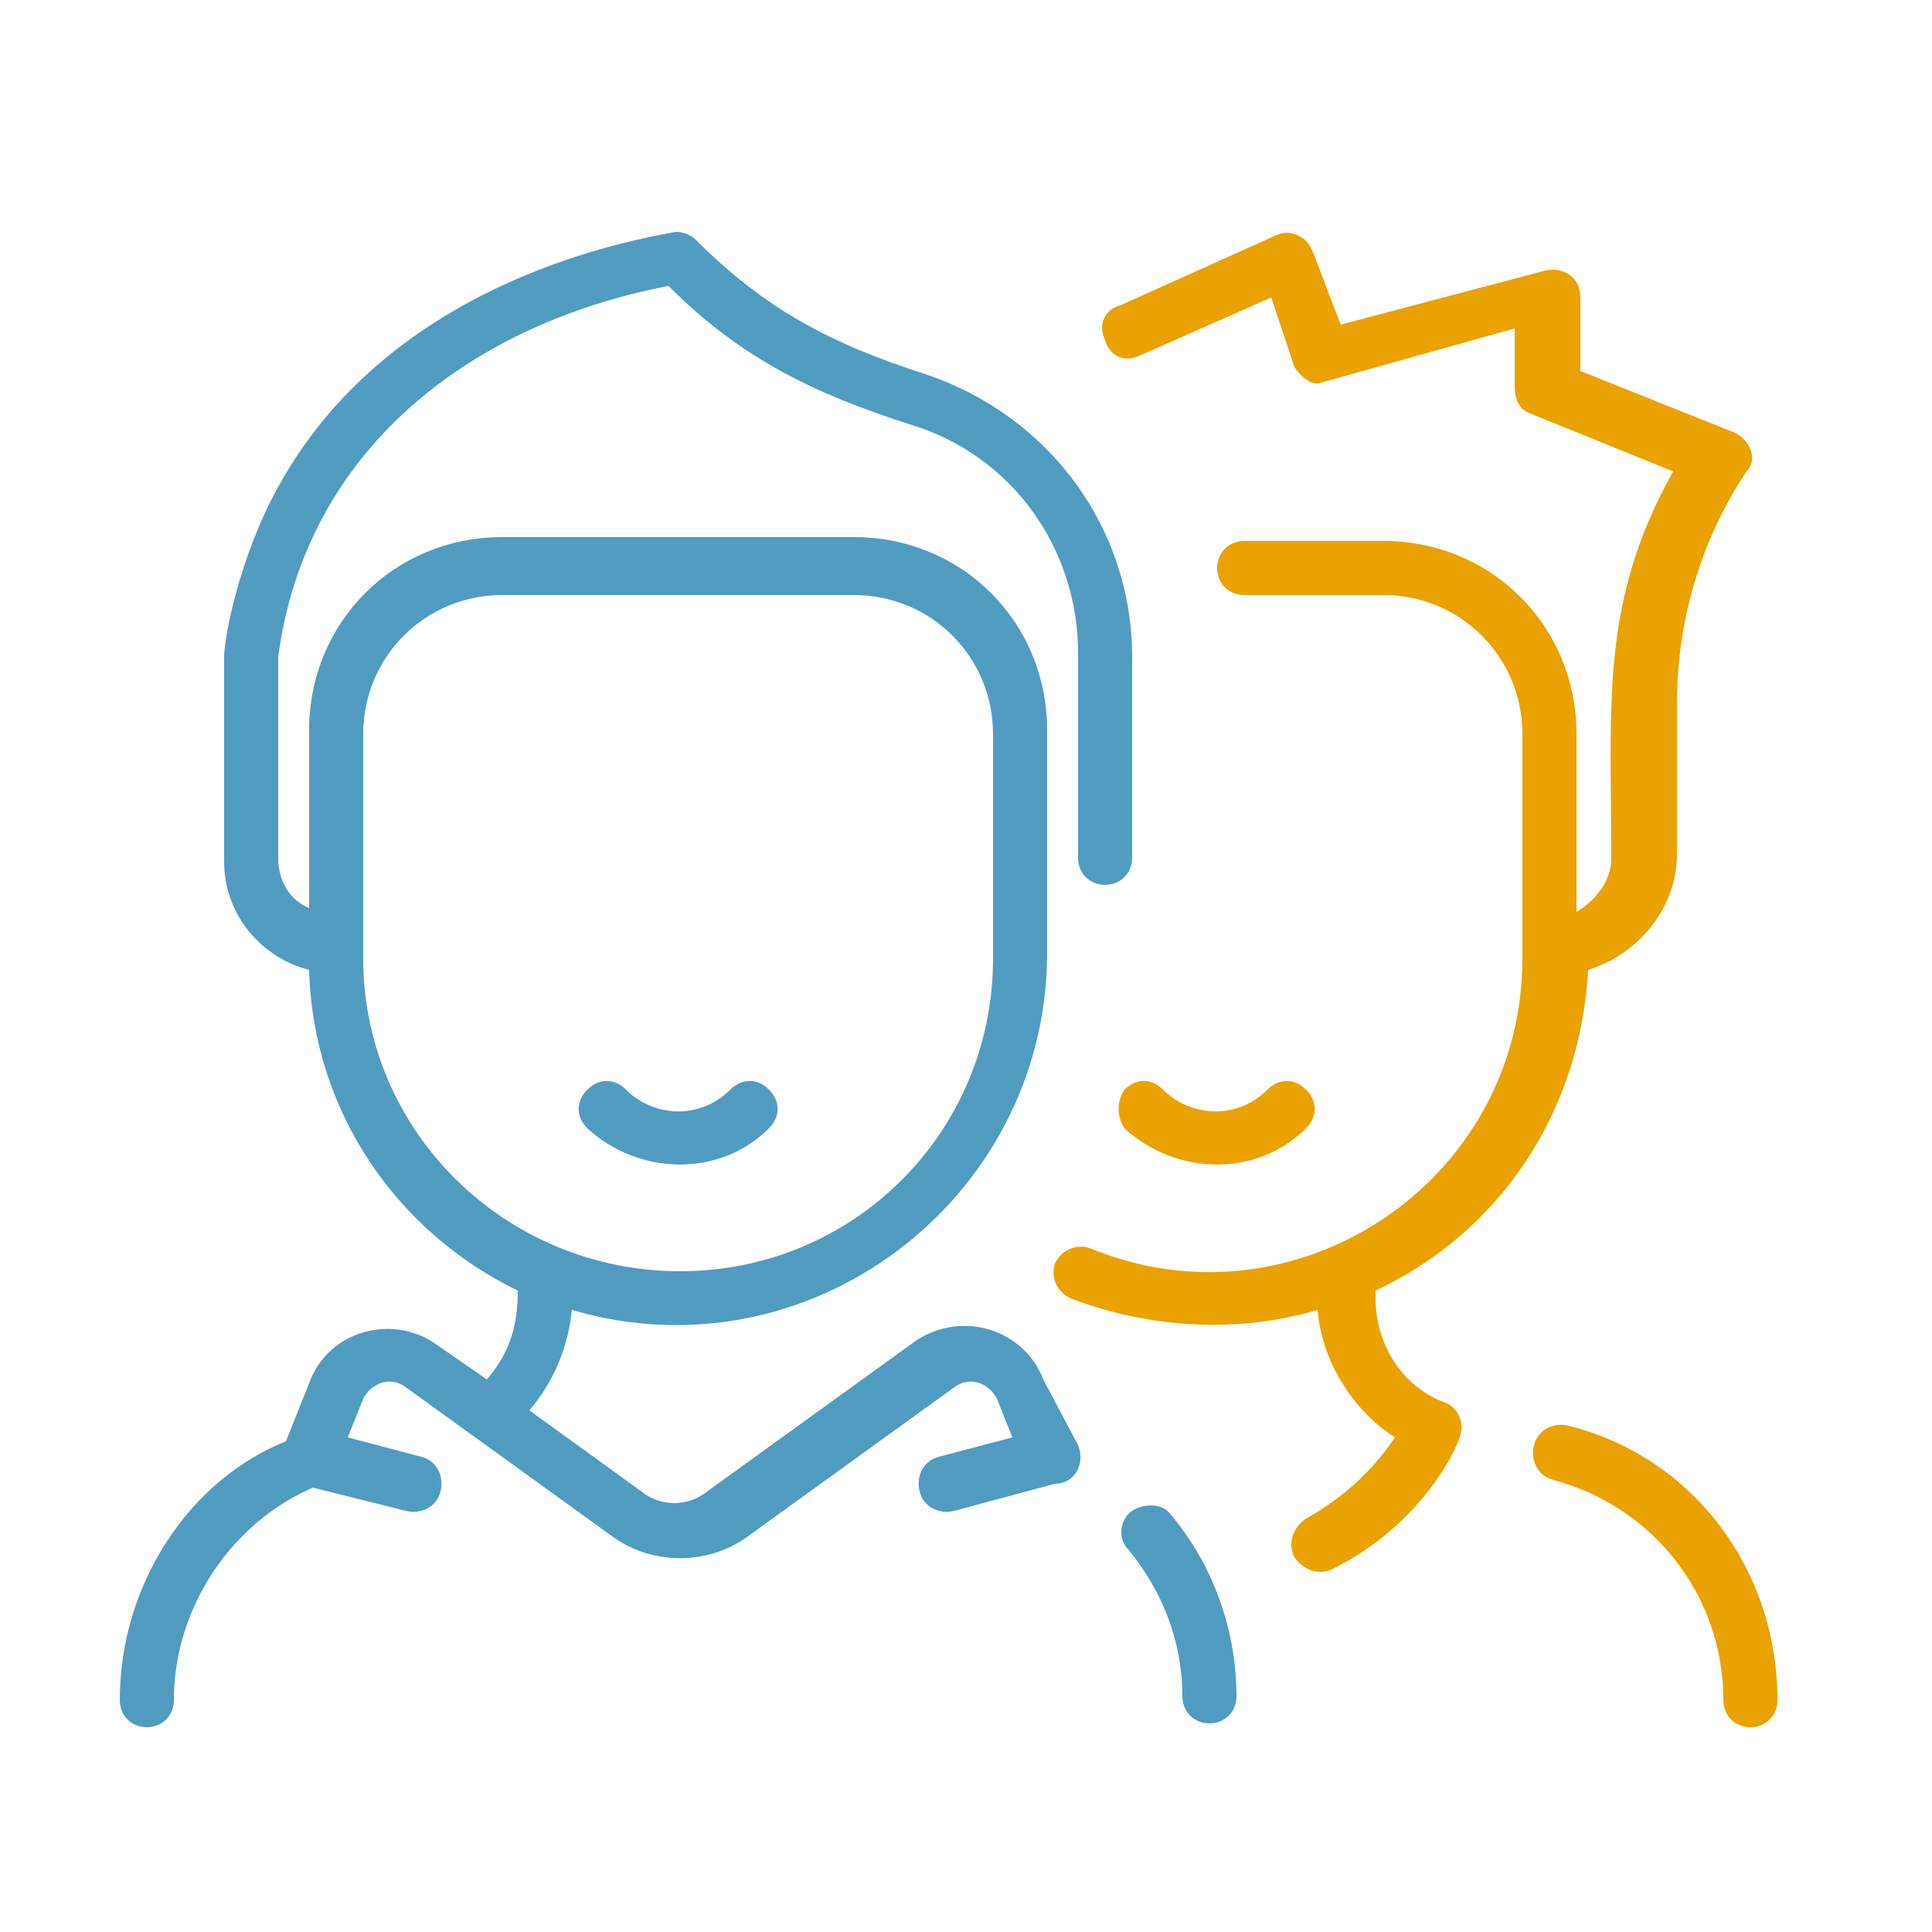 <?xml version="1.0" encoding="utf-8"?>
<!-- Generator: Adobe Illustrator 26.1.0, SVG Export Plug-In . SVG Version: 6.00 Build 0)  -->
<svg version="1.1" id="Layer_1" xmlns="http://www.w3.org/2000/svg" xmlns:xlink="http://www.w3.org/1999/xlink" x="0px" y="0px"
	 viewBox="0 0 50 50" style="enable-background:new 0 0 50 50;" xml:space="preserve">
<style type="text/css">
	.st0{fill:#509CC0;}
	.st1{fill:#EAA200;}
</style>
<path class="st0" d="M30.3,39.2c1.1,1.3,1.7,3,1.7,4.7c0,0.4-0.3,0.7-0.7,0.7s-0.7-0.3-0.7-0.7c0-1.4-0.5-2.7-1.4-3.8
	c-0.3-0.3-0.2-0.8,0.1-1S30.1,38.9,30.3,39.2z"/>
<path class="st1" d="M35.6,33.4v0.2c0,1.2,0.7,2.3,1.8,2.7c0.3,0.1,0.5,0.5,0.4,0.8c0,0.2-0.9,2.3-3.3,3.5c-0.4,0.2-0.8,0-1-0.3
	c-0.2-0.4,0-0.8,0.3-1c0.9-0.5,1.7-1.2,2.3-2.1c-1.1-0.7-1.9-2-2-3.3c-2,0.6-4.3,0.5-6.4-0.3c-0.4-0.2-0.5-0.6-0.4-0.9
	c0.2-0.4,0.6-0.5,0.9-0.4c5.3,2.2,11.2-1.7,11.2-7.5V19c0-2-1.6-3.6-3.6-3.6h-3.6c-0.4,0-0.7-0.3-0.7-0.7s0.3-0.7,0.7-0.7h3.6
	c2.8,0,5,2.2,5,5v4.6c0.5-0.3,0.9-0.8,0.9-1.4c0-4-0.3-6.6,1.6-10l-3.7-1.5c-0.3-0.1-0.4-0.4-0.4-0.7V8.5l-5,1.4
	C34,10,33.7,9.8,33.5,9.5l-0.6-1.8l-3.4,1.5c-0.4,0.2-0.8,0-0.9-0.4c-0.2-0.4,0-0.8,0.4-0.9l4-1.8c0.2-0.1,0.4-0.1,0.6,0
	c0.4,0.2,0.3,0.3,1.1,2.3L40,7c0.5-0.1,0.9,0.2,0.9,0.7v1.9l4,1.6c0.4,0.2,0.6,0.7,0.3,1c-1.2,1.8-1.8,3.9-1.8,6v3.9
	c0,1.4-1,2.6-2.3,3C40.9,28.8,38.8,31.9,35.6,33.4z"/>
<path class="st1" d="M29.1,28.2c0.3-0.3,0.7-0.3,1,0c0.7,0.7,1.9,0.8,2.7,0c0.3-0.3,0.7-0.3,1,0s0.3,0.7,0,1c-1.3,1.3-3.4,1.2-4.7,0
	C28.9,28.9,28.9,28.5,29.1,28.2L29.1,28.2z"/>
<path class="st1" d="M46,44c0,0.4-0.3,0.7-0.7,0.7s-0.7-0.3-0.7-0.7c0-2.7-1.8-5-4.4-5.7c-0.4-0.1-0.6-0.5-0.5-0.9s0.5-0.6,0.9-0.5
	C43.8,37.7,46,40.6,46,44z"/>
<g>
	<path class="st0" d="M27,35.7c-0.5-1.3-2.1-1.8-3.3-1l-5.4,3.9c-0.5,0.4-1.2,0.4-1.7,0l-2.9-2.1c0.6-0.7,1-1.6,1.1-2.6
		c6.1,1.8,12.2-2.8,12.3-9.1v-5.9c0-2.8-2.2-5-5-5H13c-2.8,0-5,2.2-5,5v4.6c-0.5-0.2-0.8-0.7-0.8-1.3V17c0.7-5.3,4.9-8.6,10.1-9.6
		c1.9,1.9,3.8,2.8,6.3,3.6c2.6,0.8,4.3,3.2,4.3,5.9v5.3c0,0.4,0.3,0.7,0.7,0.7c0.4,0,0.7-0.3,0.7-0.7V17c0-3.3-2.1-6.2-5.3-7.3
		c-2.5-0.8-4.2-1.7-6-3.5C17.9,6.1,17.7,6,17.5,6C15.8,6.3,10,7.5,7.2,12.6c-1,1.8-1.4,3.9-1.4,4.4v5.3c0,1.4,1,2.5,2.2,2.8
		c0.1,3.7,2.3,6.8,5.4,8.3c0,0.9-0.2,1.6-0.8,2.3l-1.3-0.9c-1.1-0.8-2.8-0.4-3.3,1l-0.6,1.5c-2.5,1-4.3,3.7-4.3,6.7
		c0,0.4,0.3,0.7,0.7,0.7s0.7-0.3,0.7-0.7c0-2.4,1.5-4.6,3.6-5.5l2.4,0.6c0.4,0.1,0.8-0.1,0.9-0.5c0.1-0.4-0.1-0.8-0.5-0.9L9,37.2
		l0.4-1c0.2-0.4,0.7-0.6,1.1-0.3l5.4,3.9c1,0.7,2.4,0.7,3.4,0l5.4-3.9c0.4-0.3,0.9-0.1,1.1,0.3l0.4,1l-1.9,0.5
		c-0.4,0.1-0.6,0.5-0.5,0.9s0.5,0.6,0.9,0.5l2.6-0.7c0.5,0,0.8-0.5,0.6-1L27,35.7z M9.4,24.8V19c0-2,1.6-3.6,3.6-3.6h9.1
		c2,0,3.6,1.6,3.6,3.6v5.8c0,4.5-3.6,8.1-8.1,8.1S9.4,29.3,9.4,24.8L9.4,24.8z M19.9,29.2c-1.3,1.3-3.4,1.2-4.7,0
		c-0.3-0.3-0.3-0.7,0-1s0.7-0.3,1,0c0.7,0.7,1.9,0.8,2.7,0c0.3-0.3,0.7-0.3,1,0S20.2,28.9,19.9,29.2L19.9,29.2z"/>
</g>
</svg>
